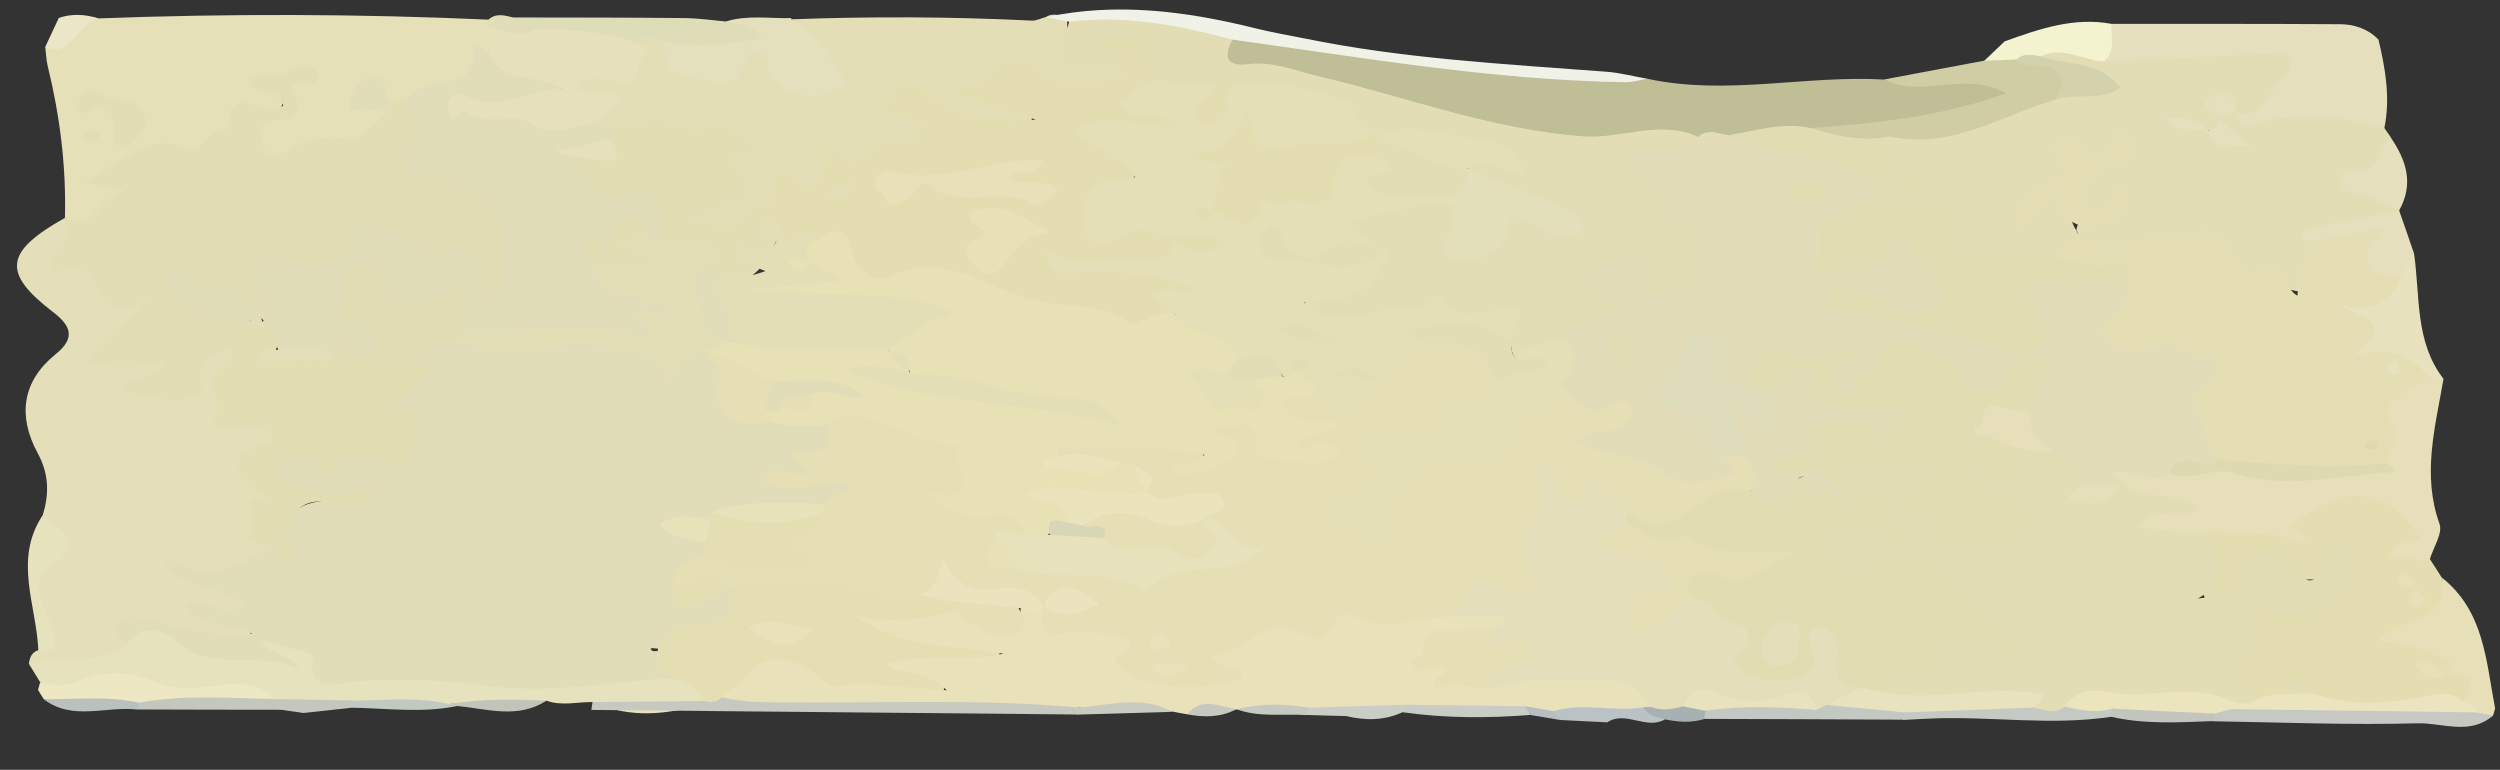 <?xml version="1.0" encoding="UTF-8"?><svg id="Layer_1" xmlns="http://www.w3.org/2000/svg" viewBox="0 0 159.03 48.97"><rect x="0" y="0" width="159.03" height="48.97" fill="#333333" stroke="none"/><defs><style>.cls-1{fill:#eae3bd;}.cls-1,.cls-2,.cls-3,.cls-4,.cls-5,.cls-6,.cls-7,.cls-8,.cls-9,.cls-10,.cls-11,.cls-12,.cls-13,.cls-14,.cls-15,.cls-16,.cls-17,.cls-18,.cls-19,.cls-20,.cls-21,.cls-22,.cls-23,.cls-24,.cls-25,.cls-26,.cls-27,.cls-28,.cls-29,.cls-30,.cls-31,.cls-32,.cls-33,.cls-34,.cls-35,.cls-36,.cls-37,.cls-38,.cls-39,.cls-40,.cls-41,.cls-42,.cls-43,.cls-44,.cls-45,.cls-46,.cls-47,.cls-48,.cls-49,.cls-50,.cls-51,.cls-52,.cls-53,.cls-54,.cls-55,.cls-56,.cls-57,.cls-58,.cls-59,.cls-60,.cls-61,.cls-62,.cls-63,.cls-64,.cls-65,.cls-66,.cls-67{fill-rule:evenodd;}.cls-2{fill:#e8e2bb;}.cls-3{fill:#e6e1bc;}.cls-4{fill:#e4ddb1;}.cls-5{fill:#c6c9c0;}.cls-6{fill:#e5ddb2;}.cls-7{fill:#f0f2e7;}.cls-8{fill:#e9e1b6;}.cls-9{fill:#c3c7bd;}.cls-10{fill:#c5c8c3;}.cls-11{fill:#f4f3d0;}.cls-12{fill:#e2ddb5;}.cls-13{fill:#eae3bc;}.cls-14{fill:#e2ddb2;}.cls-15{fill:#e4dfbb;}.cls-16{fill:#e4e0bd;}.cls-17{fill:#e5e0b8;}.cls-18{fill:#e2dcb9;}.cls-19{fill:#c2c4be;}.cls-20{fill:#c4c8c3;}.cls-21{fill:#e4dfb9;}.cls-22{fill:#a7b1b4;}.cls-23{fill:#d0cda4;}.cls-24{fill:#ebe6c5;}.cls-25{fill:#e2ddb3;}.cls-26{fill:#e8e1ba;}.cls-27{fill:#e7e0b8;}.cls-28{fill:#c9cdc6;}.cls-29{fill:#cacbc0;}.cls-30{fill:#e7e1be;}.cls-31{fill:#c1c5b9;}.cls-32{fill:#e8e1b8;}.cls-33{fill:#dfd9b1;}.cls-34{fill:#e2ddb8;}.cls-35{fill:#ebe4bd;}.cls-36{fill:#e1ddb8;}.cls-37{fill:#bbc2c6;}.cls-38{fill:#e4deb7;}.cls-39{fill:#e5deb3;}.cls-40{fill:#e5dfbd;}.cls-41{fill:#c5c9c4;}.cls-42{fill:#e3ddb6;}.cls-43{fill:#e2dcb2;}.cls-44{fill:#e5ddb3;}.cls-45{fill:#d9d6b7;}.cls-46{fill:#b8bebf;}.cls-47{fill:#b9c0be;}.cls-48{fill:#c2c9c2;}.cls-49{fill:#c7c9c0;}.cls-50{fill:#d4d2ad;}.cls-51{fill:#e5dfb8;}.cls-52{fill:#c8ccc6;}.cls-53{fill:#dfdcb8;}.cls-54{fill:#e0ddbd;}.cls-55{fill:#ebe4be;}.cls-56{fill:#e4ddb2;}.cls-57{fill:#e5dfbe;}.cls-58{fill:#e4dfba;}.cls-59{fill:#e8e3be;}.cls-60{fill:#e6dfb5;}.cls-61{fill:#e8e2bc;}.cls-62{fill:#e6dfb9;}.cls-63{fill:#e3ddb5;}.cls-64{fill:#ede8c3;}.cls-65{fill:#e6e2be;}.cls-66{fill:#e6dfb8;}.cls-67{fill:#c0be96;}</style></defs><path class="cls-17" d="M4.13,13.88c.09-3.28-.32-6.52-1.1-9.7-.09-.38-.1-.79-.15-1.18,1.35-.2,1.72-2.22,3.4-1.83,8.26-.31,16.53-.29,24.79,.08,.18,.11,.33,.26,.46,.42,.5,.73,.52,1.36-.34,1.85-.91,2.28-3.22,2.32-5.04,3.15-.42,.17-.86,.3-1.31,.12-.57-.04-.72-.85-1.41-.74,.22,.81,1.31,.44,1.53,1.19-.7,1.55-1.76,2.47-3.59,2.19-1.02-.15-1.92,.35-2.85,.68-.92,.33-1.86,.41-2.27-.73-.41-1.16-.02-1.93,1.31-2.07,.26-.03,1.05-2.29,.87-2.39-.06-.03-.25,.04-.41,.12-.29,.14-.61,.27-.2,.67,1.81,1.74,.1,1.5-.92,1.61-.63,.06-1.23-.04-1.74,.63-1.07,1.38-2.26,2.37-4.36,1.92-1.29-.28-2.55,.96-3.94,1.13,.16,.74,1.74,.78,.89,1.69-.86,.91-1.62,2.54-3.42,1.48-.06-.1-.13-.19-.19-.29Z"/><path class="cls-16" d="M46.2,1.36c1.36-.42,2.76-.17,4.14-.21l-.02,.07c1.35,.5,2.85,.81,3.32,2.49,.18,.67,1.3,1.12,.69,1.9-.61,.79-1.64,1.34-2.61,1.1-1.4-.33-3.15-.18-3.85-1.95-1.07,1.29-2.5,1.15-3.87,.8-1.45-.37-2.72-1.02-1.84-2.93,1.19-.79,2.55-.37,3.82-.54,.9-.12,.27-.47,.21-.75Z"/><path class="cls-53" d="M46.2,1.36c.7,.31,1.67,.02,2.25,1.13-2.1,.2-4.03,.65-6.02,.13-.68,.44-1.45,.48-2.22,.52-2.1-.61-4.29-.4-6.43-.67-.59-.28-1.37-.4-1.15-1.36,3.64,.01,7.28,0,10.92,.04,.89,.01,1.77,.14,2.65,.22Z"/><path class="cls-24" d="M6.27,1.17c-1.34,.23-1.56,2.53-3.4,1.83,.29-.62,.58-1.24,.87-1.86,.85-.29,1.69-.23,2.53,.03Z"/><path class="cls-36" d="M32.63,1.11c.25,.6,.82,.64,1.35,.76-1.07,1.6-2.03,.32-3.01-.12,.03-.17,.06-.33,.1-.5,.48-.44,1.03-.27,1.57-.14Z"/><path class="cls-21" d="M2.71,32.81c.42-1.37,.42-2.64-.31-3.98-1.27-2.34-1.02-4.55,1.14-6.3,1.34-1.07,.91-1.86-.19-2.7-3.23-2.48-3.05-3.82,.78-5.97l.02,.02c.25,.4,1,.38,.96,1-.11,1.69,1.63,3.62,3.38,3.66,.53,0,1.23-.4,1.36,.48,.13,.79-.21,1.4-.98,1.79-1.21,.6-1.19,.63-1.59,1.71,.55,.29,1.11,.11,1.67,.06,.63-.06,1.54-.44,1.77,.3,.31,1.02-.66,1.3-1.4,1.58,1.36,.42,2.47,.45,3.01-1.35,.3-1.03,1.29-1.43,2.41-1.15,.78,.56,.27,1.11,.04,1.71-.74,1.95-.42,2.57,1.43,2.92,.76,.14,1.7,.57,1.55,1.25-.1,.46-.44,1.64-1.42,1.53-1.31-.15,.3,.5-.17,.52,.47,.9,2.79,1.57,.36,2.82,.49,.6,0,1.48,.58,2.06-1.21,1.47-2.66,2.44-4.11,2.17,.75,.09,2.51-.34,2.83,1.53,.18,1-.93,.86-1.62,.77,.51,.42,1.85-.27,1.76,.84-.1,1.21-1.4,1.03-2.22,.89-1.44-.26-2.92-.44-4.35-.76-1.09-.25-.98,.52-1.15,1.11-1.94,1.71-4.14,1.59-6.41,.91,.04-.41,.19-.75,.62-.88,.63-.98,.35-2.04,.09-3-.31-1.14-.68-2.17,.44-3.07,1.21-.97-.88-1.59-.27-2.49Z"/><path class="cls-65" d="M1.83,42.26c2.04-.67,4.37,.2,6.26-1.23-.21-1.35,.52-1.17,1.46-1.01,2.61,.44,5.07,1.6,7.44,1.55,.62,.27,.47-.25,.38,.07-.03,.09-.1,.05-.25,0-.38-.12-.9-.13-.91-.64-.02-.35,.37-.55,.71-.56,1.35-.09,2.82-.08,3.61,1.12,.76,1.15,1.67,1.11,2.77,1.05,2.53-.17,5.04-.5,7.59,.27,1.63,.49,3.45,.15,5.16-.06,2.3-.28,4.59-.43,6.9-.09,1.04,.29,2.16,.5,1.89,2.02-2.39,.72-4.76,.97-7.13-.09-.98-.02-1.98,.27-2.95-.09-2.05,.65-4.19-.02-6.26,.38-1.95-.28-3.92-.11-5.87-.14-1.66-.3-3.34,.37-4.99-.05-4.28-.29-8.53-1.35-12.87-.67-.87,.12-1.65,.13-2.2-.67-.24-.39-.48-.78-.72-1.17Z"/><path class="cls-64" d="M2.55,43.42c.79,.16,1.54,.3,2.38-.06,1.59-.67,3.19-.71,4.85,0,1.2,.53,2.54,.47,3.85,.28,1.38-.19,2.76-.29,3.86,.83-2.89,.67-5.86-.05-8.76,.42-1.96-.39-4.01,.33-5.95-.42-.12-.2-.24-.39-.36-.58,.04-.16,.09-.32,.13-.48Z"/><path class="cls-65" d="M2.71,32.81c1.12,.97,3.07,1.59,.39,3.33-1.44,.94,0,2.84,.32,4.18,.31,1.35-.29,1.05-.98,1.05-.12-2.86-1.59-5.77,.26-8.57Z"/><path class="cls-38" d="M40.38,2.7c.66-.58,1.36-.17,2.05-.08-.34,1.26,.04,2.16,1.41,2.29,1.27,.12,2.9,1.21,3.55-.97,.15-.5,.42-.66,.88-.57,.31,.06,.57,.11,.57,.59,.02,1.47,2.13,2.59,3.68,1.97,.44-.18,.88-.38,1.3-.58-.88-1.55-1.77-3.2-3.51-4.12,5.1-.19,10.21-.17,15.31,.08,.3,.02,.61-.15,.92-.23,.46-.3,.91-.07,1.36,.04-.23,2.7,1.96,2.59,3.61,3.13,.63,.6,.32,1.01-.31,1.29-1.18,.53-2.63,.81-3.6,.21-2.14-1.32-4.05-.51-5.62,.04-.77-.05-.5,.51-.54,.19-.01-.07,.03-.08,.12-.09,1.13-.23,2.06,.37,3.04,.75,.51,.2,1.23,.43,.99,1.16-.19,.6-.89,.81-1.45,.7-1.84-.34-3.77-.47-5.36-1.64-.27-.19-.48-.46-.77-.62-.57-.3-.58,.4-.9,.55,.13,.25,.37,.07,.55,.13,.6,.22,1.46,.21,1.48,1.04,.03,.92-.77,1.84-1.46,1.67-1.61-.39-2.89,2.67-4.54,.33-.1-.15-.17-.05-.16,.06,.22,2.32-1.69,2.03-3.03,2.59-.58,.24-1.07,.96-1.67,1.4-.55,.52-1.19,.88-1.96,.93-1,.07-2.25,.11-2.58-.92-.31-1.01,.98-1.11,1.66-1.42,.9-.42,1.41-.8,.65-1.79-.24-.32-.38-.86-.07-1.15,.78-.75,.29-.92-.38-.83-2.26,.3-4.44-.56-6.69-.41-.46-.09-.89-.21-1.17-.61-.08-.67,.29-1.04,.92-1.28-.27-.18-.52-.01-.77-.02-.8-.02-1.61-.25-1.59-1.14,.03-.98,1.02-.96,1.71-.91,1.34,.09,2.62,.26,2.36-1.75Z"/><path class="cls-7" d="M82.96,2.44c6.33,1.3,12.76,1.63,19.18,2.12,.89,.06,1.77,.3,2.65,.45-.67,1.34-1.94,1.07-3.03,1.01-5.9-.32-11.78-.86-17.59-2.02-1.85-.37-3.78-.06-5.57-.77-2.86-.45-5.64-1.41-8.59-1.26-.71,.03-1.48,.08-2.01-.59-.49-.1-.97-.19-1.46-.29,4.49-.96,8.9-.38,13.28,.7,1.03,.26,2.09,.44,3.13,.65Z"/><path class="cls-63" d="M14.56,22.13c-.73,.58-2.19,.33-1.72,2.22,.24,.96-1.36,1.24-2.44,1.03-.88-.17-1.75-.36-2.79-.58,.78-.97,2.3-.55,3.01-2.02-1.8,.8-3.41,.7-5.02,.19,.85-1.77,2.73-2.49,3.99-4.04-1.34,.89-2.65,.96-3.29-.43-.72-1.57-1.68-1.7-2.84-1.12-.81-1.47,1.74-2,.71-3.5,1.89,.9,2.08-1.46,3.85-1.72-1.26-.26-2.01-.42-2.77-.58,2.25-.73,3.8-3.38,6.67-2.14,1.01,.43,1.38-1.55,2.62-1.2-.08-2.92,1.88-1.15,3.01-1.31,.15-.02,.29-.13,.47-.21-.23-1.21-1.64-.54-2.18-1.48,.67-.88,1.82-.15,2.61-.65,.52-.33,1.45-.81,1.7,.02,.32,1.05-.71,.64-1.26,.69-.56,.06-.36,.33-.2,.63,.61,1.19,.12,1.63-1.11,1.71-.98,.06-1.2,.71-.87,1.6,.37,.98,1.12,.63,1.63,.31,1.25-.78,2.47-.92,3.96-.73,.75,.09,1.67-1.16,2.51-1.8-.12-.14-.14-.25-.07-.35,.07-.1,.13-.14,.17-.13,.36-.1,.72-.19,1.07-.29,1.57,1.04,1.24,2.47,.65,3.89,4.06,.92,5.87,2.72,6.05,5.89,.05,.92,0,1.89-.76,2.51-.82,.67-1.84,1.2-2.07-.52-.17-1.23-.53-1.36-1.86-1.38-1.76-.03-3.36-1.42-5.17-1.79-.27,1.94-1.32,2.78-3.66,2.56-1.44-.12-2.38-.14-1.65,1.71,.3,.77-.21,1.68-.79,1.21-1.63-1.31-4.14-.48-5.39-2.45,.82,2.1,2.94,1.63,4.5,2.26,.46,1.22-.76,1.38-1.26,1.99Z"/><path class="cls-36" d="M15.93,20.39c-1.82,.27-3.42-.09-4.89-1.29-.54-.45-.48-1.02-.63-1.51-.17-.54,.54-.46,.86-.62,.94-.46,.77,.47,1.02,.89,.17,.27,.45,.76,.54,.73,1.73-.53,3.12-.18,3.88,1.9,.77-1.32-.4-1.48-.36-2.11,.07-1.11-.29-2.52,1.79-1.77,1,.37,2.13,.63,3.27-.18,1.09-.79,1.64-1.28-.18-2.26,2.28,.44,4.39,.21,5.99,1.78,.27,.26,.63,.86,.93,.29,.85-1.6,1.44-.11,1.92,.2,.87,.56,.79,.68,.29,2.19,1.69,.22,1.75-1.23,1.69-2.07-.13-1.78-.25-3.9-2.35-4.54-.94-.29-1.71-1.96-3.12-.68-.15,.14-1.33-1.26-.85-1.59,1.74-1.19,.23-2.34,.22-3.47,.39-.61,1.05-.78,1.67-.92,1.29-.3,2.72-.22,2.49-2.33-.06-.62,.63,.24,1.02,.28,1.18,.33,2.22,1.08,3.47,1.24,.49,.06,1.07,.28,1.13,.8,.08,.72-.62,1-1.15,1.07-1.68,.2-3.36,1.55-4.49,.38,2.09,.77,4.97,.39,7.71,.94,.49,.1,.97,.2,1.46,.3,.19,.33,.18,.66,0,.98-.75,.57-1.61,.86-2.54,.92-.34,.02-.56,.03-.23,0,.02,0,.05,.07,.1,.11,1.33,.58,2.06,1.94,4.01,1.76,1.86-.16,2.14,1.82,1.87,3.51-.58,.6-1.18,.74-1.8,.07-.34-.35-.61-1.15-1.18-.19-.31,.52-.48,1.12-1.23,1.32-.49,.13,.18,.28,.14,.47,.49,1.12,1.62,.98,2.5,1.33,.79,.31,2.32,.42,1.9,1.36-.38,.83-.88,2.65-2.31,2.27-3.64-.99-7.37,.62-10.97-.55-.65-.5-.53-1.34-.88-1.98-2.99,1.06-3.8,.85-5.65-1.51-.38,.73-1.1,1.49,.11,2.01,1.11,.46,1.61,1.17,1.17,2.29-.48,1.22-1.46,1.09-2.47,.67-.3-.12-.65-.06-.97-.02-1.05-.01-2.11,.14-3.11-.34,0-1.21-1.59-1.09-1.79-2.14Z"/><path class="cls-3" d="M37.81,7.73c-1.42,.27-2.64,1.16-4.32-.02-.82-.57-2.71,.46-3.95-.7-.07-.07-.82,1.16-1.03-.11-.12-.79,.52-1.12,1.11-.81,2.03,1.05,3.75-.24,6.14-.48-1.82-.95-3.95-.28-4.62-2.3,.67-.61,.03-1.05-.18-1.56,1,.06,1.98,.81,3.01,.12,2.16,.03,4.34,.04,6.41,.83,.36,.2,1.24,.54,.96,.61-1.12,.3-.52,2.25-1.95,1.92-.94-.22-1.82-.35-2.88,.04,.88,1.33,2.38-.05,3.08,1.06-.54,.42-1.15,.91-1.78,1.4Z"/><path class="cls-63" d="M7.02,6.33c.72-.09,1.4,.06,1.94,.67,.46,.53,.38,1.01-.04,1.52-.31,.37-.59,.88-1.13,.81-.7-.08-.48-.69-.49-1.15-.01-.73-.31-1.2-1.07-1.4-.42-.11-1.33,1.2-1.2-.29,.06-.76,.84-.87,1.52-.35,.12,.1,.29,.12,.48,.19Z"/><path class="cls-36" d="M24.89,6.56c-.03,.16-.06,.32-.1,.48-.8,0-1.6,0-2.61-.01,.19-.98,.32-1.87,1.34-2.09,1.32-.29,.79,1.17,1.37,1.62Z"/><path class="cls-63" d="M5.46,8.39c.69-.02,.97,.03,.85,.31-.07,.17-.37,.31-.58,.32-.2,.02-.41-.15-.62-.23,.2-.24,.4-.48,.35-.4Z"/><path class="cls-49" d="M68.45,45.45c-10.28-.1-20.56-.19-30.83-.29,.02-.17,.05-.33,.07-.5,2.37-.02,4.74-.04,7.11-.07,.42-.39,.9-.64,1.48-.69,6.21,.06,12.41,.07,18.61,.08,1.21,0,2.48-.15,3.53,.72,.22,.23,.23,.49,.04,.74Z"/><path class="cls-9" d="M19.34,45.36c-.49-.07-.98-.14-1.46-.21-3.04,0-6.08-.01-9.12-.02-.15-.13-.19-.24-.12-.32,.08-.09,.15-.13,.21-.11,2.87-.53,5.77-.29,8.65-.23,1.68,.02,3.37,.07,5.06,.09,.14,.14,.18,.25,.1,.33-.08,.09-.14,.13-.2,.12-1.04,.11-2.08,.23-3.11,.34Z"/><path class="cls-47" d="M8.84,44.7c-.03,.15-.05,.29-.09,.44-1.99-.25-4.11,.75-5.97-.66,2.02,.02,4.05-.23,6.06,.22Z"/><path class="cls-48" d="M22.45,45.03c.03-.15,.06-.3,.1-.46,2.01-.02,4.03-.26,6.02,.22,.22-.15,.39-.11,.51,.12-2.2,.46-4.41,.15-6.63,.11Z"/><path class="cls-31" d="M29.08,44.91c-.17-.04-.34-.08-.51-.12,2.05-.34,4.11-.32,6.18-.21-1.83,1.17-3.76,.51-5.66,.33Z"/><path class="cls-36" d="M42.59,43.16c-3.77,.22-7.62,.98-11.3,.5-3-.4-5.87-.55-8.86-.29-.6,.06-3.02,.93-2.5-1.68,.02-.09-2.02-.6-3.31-.96,.5,1.04,1.61,.6,2.46,1.84-2.91-1.32-5.79,.39-8.02-1.95-.33-.34-2.19-1.17-2.98,.42-.45-.39-.92-.83-.44-1.44,.42-.52,.97-.35,1.57-.21,2.07,.48,4.12,1.19,6.83,.92-1.6-.85-3.35-.19-4.24-1.84,1.34-.54,2.43,.87,3.74,.1-1.3-1.72-4.07-.48-5.26-3.3,2.75,1.96,4.76,.95,6.71-.48-.06-.54,.31-.61,.7-.61,.34,.25,.32,.06,.22-.23q.57-2.5,4.31-2.04c-1.35-.19-2.74-.23-4.01-.79-.56-.24-1.46-.44-1.19-1.28,.21-.66,.8-1.56,1.59-1.25,1.93,.77,3.82-.59,5.74,.08,1.17,.4,1.75-.63,1.2-1.34-1.26-1.67-.69-2.62,.77-3.55,.56-.35-.15-.69-.06-1.04,.28-1.78,1.52-1.71,2.84-1.49,1.74,.25,3.41,.71,5.24,.24,2.58-.68,5.15,.31,7.69,.67,.89,.13,1.54-.21,2.3-.22,.24,.02,.46,.08,.68,.17,.66,.4,1.27,.93,1.19,1.74-.27,2.55,1.38,2.59,3.15,2.51,1.05,.1,2.15-.1,3.16,.37,.66,1.58-.09,3.18-1.88,3.84,.48-.02,.86,.06,1.23-.05,1.05-.28,2.43-.67,2.72,.63,.21,.95-1.29,.95-2.08,1.28-2.28,.34-4.63,.08-6.9,.64-.18,.13-.38,.22-.58,.3-.91,.1-1.86,.44-2.67-.25,.54,.85,1.85,.27,2.44,1.08,.16,.17,.24,.36,.25,.6,.03,1.17-1.64,1.21-1.6,2.4,1.05,1.28,2-.69,3.02-.09,.22,.1,.38,.26,.5,.46,.27,1.55-.19,2.57-1.91,2.78-1.21,.16-2.21,1.08-3.54,.88-.27,0,.02,.2,.04,.19,1.47-.09,1.2,.86,1.02,1.74Z"/><path class="cls-14" d="M18.06,34.5c-.4-.07-.78-.05-1.07,.28-.46-.28-1.72-.49-1.34-.7,1.06-.56-1.11-3.13,1.88-2.19-1.38-.71-2.65-1.33-2.3-2.72,.13-.53,1.33-.78,2.18-1.23-.37-.55-.86-.9-1.67-.85-.76,.05-1.57,.58-2.28-.16,1.12-1.05-.85-2.68,.67-3.67,.43-.27,.88-.53,.41-1.13-.37-1.23,.91-1.16,1.38-1.74,.57,.61,2.25,.22,1.64,1.86,1.09,.8,2.42-.04,3.55,.51,1.75,.89,3.64-.55,5.39,.33,.25,.23,1.3,.06,.69,.64-.69,.67-1.43,1.31-2.17,2.04,2.18,.39,1.39,2,1.23,3.11-.25,1.71-1.43,.28-2.13,.31-1.01,.05-2.12-.96-2.82,.63-.21,.49-.47,.48-.78-.11-.5-.97-1.55-.52-2.36-.6-.21-.02-.62,.54-.71,.89-.12,.48,.43,.33,.69,.47,1.87,1.07,3.81,1.34,6.28,.23-.8,1.41-1.6,1.88-2.62,1.5-2.29-.84-3.37,.12-3.76,2.29h0Z"/><path class="cls-39" d="M42.59,43.16c-2.06-2.48,.62-3.44,1.74-3.39,2.06,.1,2.04-1.15,2.49-2.32,2.71-2.03,5.61-.71,8.44-.42,1.04,.1,2.05,.52,3.12,.41,.52-.02,1.02,.08,1.49,.32,.44,.27,.79,.6,.94,1.12-1.41,1.57-3.12,1.3-4.7,.86,1.77,.72,3.86,.53,5.87,.9,.7,.13,1.69,.16,1.59,1.11-.08,.73-1.01,.76-1.65,.79-1.51,.05-3.03,.09-4.49-.35,.85,.58,2.86-.09,2.7,1.31-.19,1.5-1.86,.57-2.91,.62-2.19,.11-4.3,.18-6.29-1.16-.89-.6-2.36-.34-2.94,.56-.62,.94-1.43,.52-2.09,.84-.31,.32-.68,.34-1.08,.24-.48-.87-1.26-1.28-2.21-1.44Z"/><path class="cls-12" d="M68.01,1.38c3.55-.44,6.99,.23,10.4,1.14,.26,.43,.56,.77,1.12,.86,5.85,.94,11.55,2.52,17.25,4.11,2.22,.62,4.57,.53,6.87,.18,1.41-.22,2.8-.28,4.06,.53,.93,1.13-.13,1.42-.82,1.73-.81,.37-1.68,.5-2.6,.11,2.22,.77,2.42,3.33,4.22,4.57,.75,.51,.3,2.38,.05,3.16-.35,1.09-2.09,1.4-3.45,1.38-.7-.01-1.2-.36-1.32-1.19-.17-1.25-.96-.32-1.5-.39-.01,.5,.39,.72,.65,.96,1.1,.98,.9,1.53-.44,2.03-1.07,.4-2.12,.9-3.13,1.48-1.05,.42-2.1,.88-3.18,.1-.39-1.32-1.24-1.47-2.61-1.72-2.67-.5-5.13,0-7.67,.35-.41,.05-.82,.02-1.23-.02-.79-.08-1.62-.34-1.68-1.18-.06-.79,.82-.91,1.45-1.07,1.03-.26,2.15-.3,2.69-1.36-2,.87-4.08,.2-6.16-.1-.79-.12-1.24-.8-1.32-1.61-.05-.64,.3-1.13,.85-1.38,.72-.33,1.17,.1,1.71,.57,1.38,1.19,2.1,.96,3.3-.76,.53-.77,1.47-.65,2.24-.89,1.51-.47,3.05-.73,4.62-.33,.61,.31,.67,.84,.68,1.45,.02,.56-.77,1.52,.28,1.56,.66,.03,1.96,.13,2.04-1.3,.08-1.29,.9-1.34,1.93-1.03,.71,.21,1.34,.58,2.23,.98-1.13-1.16-2.47-1.31-3.66-1.82-.96-.42-2.01-.76-2.48-1.85,.57-1.18,1.47-.62,2.44-.45-2.63-1.21-5.36-1-8-1.3-.23,.04-.46,.03-.69,.02-2.46-2.52-5.52-3.13-8.89-2.8-.36,.03-.72,0-1.08,0-1.12,.13-2.21,.03-3.22-.5-1.26-.52-1.31-2.22-2.64-2.75-.09-.27-.27,.13-.22,.17,.57,.42,.74,.96,.29,1.58-.48-.09-1-.34-1.44-.26-3.08,.57-2.56-1.15-1.93-2.96Z"/><path class="cls-56" d="M71.38,4.6c-.09-.31-.24-.62-.26-.94-.08-.97-1.56,.39-1.28-.7,.26-1.07,1.43-.27,2.15-.63,1.02-.51,.62,.46,.79,.88,.27,.66,.68,1.26,1.04,1.88-.16,.56-.88,.74-.94,1.35,.3,.37,.75,.28,1.12,.37,.68,.18,1.36,.49,1.18,1.28-.19,.84-1.04,.63-1.65,.58-1.14-.08-2.24-.5-3.47-.28-.05,.64,.55,.67,.87,.9,1.98,1.46,1.99,1.46-.06,2.97-.19,.15-.42,.26-.52,.49-.25,.51-.19,1.13-.91,1.72,2,.24,3.91-1.28,5.31,.64,.13,.21,.18,.44,.18,.67-.19,.84-.81,1.4-1.57,1.24-1.93-.42-3.91,.56-5.26-.17,2.39,.8,5.81-.86,8.47,1.37,.02,1.32-1.87,.39-1.69,1.72-2.65,2.04-5.38,.59-7.95-.06-2.12-.53-4.41-.69-6.31-1.99-.58-.4-1.29-.22-1.92-.06-2.28,.59-4.25,.38-5.54-1.91-.17-.28-.56-.32-.89-.37-.83-.23-1.65,.18-2.49,.02-.19-.08-.36-.19-.5-.35-.27-.44-.72-.71-1.1-1.03-.21-.25-.22-.59-.39-.86,.27-.57,1.27,0,1.33-.83,.09-1.34,.4-2.01,1.71-.81,.46,.42,.94,.1,1.26-.31,.57-.72,.86-1.47-.34-2.26,1.53-.29,2.27,2.47,3.72,.37,.71-1.02,2.73,.49,3.26-1.52-.95-.39-1.96-.8-2.98-1.22,.21-.53,.9-.02,1.01-.31,.54-1.39,1.09-1.54,2.24-.5,1.39,1.25,4.2,2.07,6.88,1.66-2.45-.62-4.01-1.66-5.99-1.8,1.36-.09,2.88-.57,3.51-1.29,1.58-1.8,2.15,.06,3.15,.42,1.57,.57,3.17,.39,4.77,.06,.06-.01,.12-.12,.13-.2,0-.07-.05-.15-.08-.23Z"/><path class="cls-25" d="M47.79,13.35c.13,.2,.25,.39,.38,.58,.34,.5,1.01,.68,1.25,1.28q-1.19,3.06-3.51,2.8c-.43-.19-.76-.48-.95-.91-.08-.44,.05-.96-.73-.96-.72,0-1.49-.11-1.9-.88-.6-1.72-.43-4.45-3.71-2.53-.27,.15-1.81-1.86-2.76-2.87,1.11-.14,2.31,.07,3.21-.84,.07-.32,.13-.65,.2-.97,.84,.56,1.34-.35,2.03-.46,1.25-.2,2.52,1.03,3.41,.65,1.63-.7,2.33,.82,3.59,.65-.17,.94-.72,.83-1.18,.78-.66-.07-1.19,.38-.71,.77,3.24,2.58-.49,2.17-1.26,2.97-.25,.26-.69,.34-1.3,.63,1.59,.31,2.96,1.01,3.94-.66Z"/><path class="cls-57" d="M151.3,2.52c.44,1.86,.77,3.72,.37,5.64-.28,.49-.77,.73-1.23,.52-2.14-.96-4.29-.61-6.46-.21-.85,.15-1.65,.19-1.93-.9,.02-.23,.11-.44,.28-.61,1.03-.58,1.75-1.42,2.33-2.73-2.57,.04-4.92,0-7.27,.21-1.19,.1-2.47,.57-3.57-.34-.3-.96-.29-1.85,.52-2.58,4.84,0,9.67-.01,14.5,.02,.92,0,1.79,.29,2.46,.98Z"/><path class="cls-11" d="M134.33,1.52c-.1,.81,.32,1.75-.53,2.4-1.2,.89-2.49-.09-3.72,.17-.61,.05-1.23,.05-1.82,.19-.72,.06-1.48,.31-2.05-.4,.43-.41,.87-.83,1.31-1.25,2.2-.79,4.41-1.56,6.81-1.11Z"/><path class="cls-67" d="M108,8.69c-2.44-1.09-4.87,.17-7.31-.02-5.77-.42-11.17-2.49-16.74-3.8-1.52-.36-2.95-.99-4.56-.79-1.42,.17-1.54-.48-.99-1.56,8.29,1.15,16.56,2.57,24.96,2.71,.48,.01,.95-.14,1.43-.22,5.03,1.09,10.05-.24,15.08,.05,1.54-.13,3.1,.19,4.64-.33,.61-.21,1.32-.11,1.96,.07,.64,.18,1.4,.43,1.35,1.21-.04,.6-.71,.84-1.27,1.03-3.62,1.23-7.37,1.58-11.17,1.61-1.75-.1-3.47,.38-5.22,.4-.74,.04-1.48,0-2.15-.36Z"/><path class="cls-23" d="M115.21,8.15c4.12-.33,8.23-.7,12.4-2.22-2.61-1.48-5.36,.37-7.73-.88,2.11-.4,4.22-.79,6.34-1.19,.69-.02,1.38-.05,2.06-.08,.57-.32,1.09,.01,1.61,.11,2,.37,2.11,.66,1.13,2.7-3.37,1.91-6.88,3.28-10.85,2.87-1.73-.18-3.69,.53-4.97-1.32Z"/><path class="cls-38" d="M42.33,15.26c.94,.12,1.92,.11,2.81,.39,1.24,.4,.28,.81-.1,1.19,.02,1.57-.55,3.33,1.26,4.4,.18,.16,.29,.36,.36,.58-.35,.92-1.08,.65-1.75,.56-1.32-.31-1.57,.92-2.42,1.8-.24-1.23-.86-1.55-2.03-1.86-3.36-.86-6.67,.04-9.97-.27-.39-.04-.76-.25-1.14-.38-.1-.13-.12-.25-.06-.35,.07-.1,.12-.15,.16-.15,3.92,.26,7.86-1.08,11.58,.45,.67-1.09-.63-1.03-.42-1.71,.54-.69,1.33,.79,1.96-.32-.84-.67-1.92-.61-2.87-.83-1.05-.25-1.91-.58-1.75-1.9,.9-.38,1.8-.73,2.81-.43,.28,.08,.56,.12,.85,.17-.31-.08-.64-.12-.95-.21-.58-.19-1.51-.19-1.34-1.04,.16-.76,.89-.81,1.56-.41,.33,.84,.94,.34,1.46,.3Z"/><path class="cls-63" d="M29.44,21.17c-.03,.17-.07,.33-.1,.49-1.11,.15-2.56-.38-2.83,1.43-1.86,.46-3.71,.55-5.54-.14-.12-.13-.14-.25-.07-.36,.07-.09,.13-.14,.17-.12,.34-.37,.67-.83,1.14-.18,.44,.63,.91,.63,1.41,.1,.3-.31,.43-.67,.31-1.13-.18-.68-.59-.96-1.27-.78-.52,.14-1.32,.57-1.02-.53,.31-1.12-.13-2.68,1.36-3.19,.95-.33,1.11,.41,1.27,1.26,.31,1.67,2.82,1.76,4.73,.13,.23,1.03,.81,1.93,.44,3.01Z"/><path class="cls-25" d="M40.87,14.95c-.38,.12-.76,.25-1.73,.55,1.33,.35,2.13,.56,3.3,.86-1.69,.77-3.11,.55-4.5,.51-.15-.63-1.36-1.09-.55-1.78,.73-.62,.61,.65,1.07,.84,.67-.61,.03-2.18,1.5-2.1,.54,.03,1.42,.1,.9,1.13Z"/><path class="cls-21" d="M21.07,22.48c-.03,.15-.07,.32-.1,.48-1.54,0-3.07-.02-4.68-.02,.29-.86,.82-.69,1.29-.68,1.17-.05,2.35-.17,3.49,.23Z"/><path class="cls-3" d="M39.07,9.01c-.04,.49,.69,1.38-.63,1.2-.86-.12-1.72-.23-2.58-.36-.07-.02-.18-.03-.22-.09-.08-.1-.12-.23-.17-.35,1.26,.4,2.35-.74,3.61-.41Z"/><path class="cls-26" d="M45.89,44.36c.17-.58,.85-.33,1.27-.99,1.25-1.98,3.32-1.8,5.29-.03,.69,.61,1.57,.03,2.36,.12,1.65,.17,3.29,.27,5.42,.45-1.34-1.3-2.74-.88-3.9-1.64,2.32-.76,4.63-.05,7.5-.69-3.49-.54-6.5-.38-9.44-2.38,2.44,.46,4.41,.25,6.33-.36,1.06-.3,1.72,.72,2.67,.82,.93,.1,1.57-.06,1.55-1.17,.48-.17,.92-.08,1.34,.2,.4,.83,1.09,.81,1.93,.96,1.64,.29,4.24-.79,4.34,2.5,.02,.62,1.2,.75,1.94,.84,1.07,.14,2.14-.1,3.55,.2-1.43-.83-1.75-1.55-.37-2.22,1.69-.82,3.21-2.38,5.37-1.23,2.91-2.01,6.26-.27,9.31-1.09,.95,.14,1.91-.29,2.84-.02,1.46,.44,1.47,1.08,.15,1.8-.56,.13-1.13,.16-1.7,.19-1.06,.08-2.15,.03-2.76,1.17,1.17-.09,1.46,1.8,2.86,1.26,.27-.11,.64,.05,.96,.07,2.73-.41,5.47-.82,8.21-.18,1.09,.26,2.34,.45,2.23,2.06-.16,.2-.36,.37-.59,.48-1.93,.37-3.85-.2-5.77-.04-.65-.04-1.28-.28-1.93-.15-2.47-.27-4.95,.2-7.41-.2-2.06,.64-4.16-.17-6.23,.12-1.52-.07-3.04-.1-4.56-.09h.02c-1.03,.21-2.13-.19-3.13,.32-.31-.05-.62-.11-.93-.17-2.01-.41-4.05-.08-6.06-.27-6.33-.57-12.68-.25-19.01-.32-1.24,0-2.44-.04-3.64-.33Z"/><path class="cls-28" d="M83.21,45.02c2.04-.06,4.08-.13,6.12-.19,.15,.13,.19,.25,.11,.34-.08,.1-.15,.14-.21,.13-1.17,.55-2.38,.54-3.6,.25-.84-.02-1.68-.04-2.53-.07-.15-.14-.19-.25-.11-.34,.08-.09,.15-.13,.21-.12Z"/><path class="cls-29" d="M68.53,45.01c2.03-.13,4.09-.82,6.06,.27-2.05,.06-4.1,.12-6.15,.18,.03-.15,.06-.3,.09-.45Z"/><path class="cls-5" d="M83.21,45.02c-.03,.16-.06,.32-.1,.47-1.49-.1-3.02,.16-4.47-.38,1.52-.35,3.04-.38,4.57-.09Z"/><path class="cls-5" d="M75.52,45.44c.93-1.16,2.06-.48,3.13-.33-1,.54-2.06,.53-3.13,.33Z"/><path class="cls-60" d="M92.01,39.28c-1.98-.09-3.96,1.08-5.94-.11-.66-.4-1.04,.09-1.35,.64-.38,.68-1.24,.99-1.7,.68-2.51-1.73-3.8,1.24-6,1.19,.55,1,1.5,.61,2.02,1.13-.03,.1-.04,.3-.13,.34-2.24,.98-6.7,.58-7.73-.75-.75-.97,.81-.75,.77-1.58-1.33-.58-2.92-.77-4.28-.52-1.55,.29-1.35-.48-1.43-1.34-.1-.16-.11-.29-.03-.39,.08-.09,.15-.13,.19-.12,.78-.34,1.64,.14,2.56-.39-1.02-.09-1.85,.12-2.67,.44-1.83-1.09-4.44,.54-5.96-1.68-.38,.87-1.23,.81-1.96,1-.26,.31-.56,.66-1.01,.49-3.45-1.16-6.96-1.55-10.55-.88-.17-.03-.32-.06-.48-.1-1.13-.7-2.42,1.13-3.5-.22-.13-1.43,1.44-1.3,1.96-2.13q3.61,.37,7.14-2.56c.19-.14,.38-.27,.56-.39,.31-.74,1.26-.48,1.74-1.04-1.82-.86-3.99,1.02-5.95-.67,1.24-.8,2.08-.02,3-.16,.52-.34-2.44-1.57,.31-1.45,1.19,.05,1.21-.84,.94-1.73,.49-1.61,1.73-1.26,2.85-1.01,1.92,.41,3.67,1.53,5.72,1.5,.33,0,.82,.21,.77,.49-.24,1.34,.57,2.89-.63,4.06,1.25,.58,3.63-1.15,4.21,1.66-.15,1.01-1.22,.55-1.68,1.05-.06,1.12,.8,.85,1.4,.96,2.33,.34,4.75-.06,7,.87,.95,.41,1.47-.53,2.23-.69,1.48-.31,3-.38,4.5-.5-.9-.62-1.54-1.46-2.26-2.23-.37-.27,.9-1.36-.6-1.12-1.02,.16-2.09,.52-3.1-.09-.15-.17-.25-.36-.32-.57-.12-.53-.34-.98-.91-1.16-.32-.09-.64-.17-.96-.25-1.12-.31-2.31-.31-3.42-.68-.88-.96-.48-1.6,.63-1.56,2.47,.08,4.95-.1,7.4,.26,1.31,.21,1.42,.52,.99,1.65,.94-.72,.99-.73,.54-1.96-.2-.55,.04-.8,.43-.95,.96-.36,2.11-.55,2.7,.42,.78,1.3,1.82,1.78,3.22,1.81,.32,0,.09-.42,.04-.09-.02,.1-.09,.07-.24,.06-.32-.02-.79,.04-.86-.3-.17-.94,.44-1.24,1.29-1.34-1.02-.12-2.22-.32-2.31-1.49-.09-1.11,.94-1.13,1.81-1.03,1.36,.13,2.8,.69,3.92-.64,.14-.17,.3-.32,.45-.48,.76-1.62,2.32-1.87,3.83-2.22,3.13-.13,3.22-.07,4.21,2.93,.03,.84-.37,1.48-1.13,1.74-.84,.3-1.68,.34-1.74,1.63-.04,.89-.93,.61-1.59,.47-1.84-.41-3.06,.16-2.93,2.22,.1,1.53-1.09,1.65-1.94,2.35,.48,.24,.75,1.21,1.33-.36,.49-1.31,.34-3.41,2.55-3.66,.14-.02,.3-.29,.41-.25,4.33,1.66,5.64-3.1,8.72-4.09,1.33,.21,2.49,.98,3.99,.79,1.27-.16,1.37,.89,.8,1.86-.34,.6-1.06,.69-1.83,1.15,1.65,.16,2.94,.76,4.28,1.29,1.21,.49,2.53,.97,3.45-.59,.42-.37,.89-.37,1.39-.17,.9,.63,1.12,1.4,.55,2.36-1.29,.48-2.63,.91-3.7,1.79-1.5,1.23-2.93,1.27-4.47,.19-1.05-.57-1.91-2.01-3.38-.68-.21,.19,.1,.06-.23,.07-1.87,.09-2.66,1.27-1.92,3.35,.58,1.63-.25,2.55-1.44,2.31-1.85-.39-3.11,.49-4.55,1.15Z"/><path class="cls-8" d="M71.28,29.39c.32,.07,.65,.13,.97,.21-.1,.68,1.17,.81,.67,1.65-1.03,1.28-2.41,.7-3.66,.64-.97-.04-1.91-.41-2.83-.46,.85,.27,2.18,.14,1.7,1.8-.51,.37-1.29,.32-1.61,1.01-.51,.08-.94-.05-1.21-.51-.73-.48-1.02-1.51-2.45-.92-.98,.41-2.48-.21-3.93-1.55,4.75,1.35,.36-2.89,2.77-3.12-2.13,.43-3.75-.63-5.47-1.25-1.26-.44-2.5-.92-3.7,.13-1.17,.05-2.36,.17-3.5-.22-.54,.1-.55-.23-.49-.61,.32-.37,.76-.52,1.23-.61,.24-.02,.53-.1,.71,.03,1.05,.75,.67-.19,.74-.6,1.03-1.08,2.07,.28,2.92,.04-1.59-1.23-3.47,.29-5.26-.27-1.08-1.21-2.91-1.17-3.98-2.39h0c.55-.22,1.11-.44,1.66-.67,3.29-.3,6.6-.88,9.82,.43,.52,.49,1.13,.89,1.52,1.49-.84,1.43-1.66-.17-2.51,.14,4.7,.73,9.34,1.91,12.89,2.14-2.02,.43-4.95-1.2-8.12-1.31-.83-.03-1.63-.15-2.23-.83-.29-.66-.92-1-1.38-1.5-.2-.16-.41-.55-.37-.57,1.15-.44,1.59-2.05,3.1-1.84-3.26-.37-6.52-.57-9.79-.19-.49,.06-.98,0-1.46-.18-.38-.15-.79-.35-.81-.81-.02-.53,.46-.63,.85-.71,1.21-.22,2.4-.58,3.65-.52,.33,.01-.03,.13,.23,0,.31-.16-.14-.08-.14-.19-.19-.11-.35-.23-.51-.37-.82-.96-.91-1.62,.65-1.63,1.06-.76,1.92-.96,2.24,.71,.26,1.41,1.6,2.01,2.49,1.59,3.52-1.64,6.26,.91,9.27,1.59,1.97,.44,4.26,.05,6.06,1.52,.14,.12,1.62-1.04,2.74-.66,1.86,.31,3.7,.66,4.22,2.92-.1,.48-.4,.8-.82,1.02-.33,.26-1.13-.03-1.04,.61,.09,.71,.82,.81,1.45,.86,.61,0,1.25,.04,1.12-.89,.02-.22,.09-.41,.21-.59,.44-.39,.92-.54,1.48-.29,.57,.96,.42-.52,.79-.23,.23-.03,.45-.02,.67,.05,.57,.52,2.16,.79,.44,1.86-.56-.09-1.13-.33-1.77,.31,.83,1.36,2.19,1.32,3.68,1.16-.68,1.19-2.3,.3-2.67,1.75,.88,.22,1.9-1.24,2.67,.27-1.51,1.27-3.28,.13-4.9,.37-.1,.01-.37-.34-.36-.51,.17-2.53-1.52-1.39-2.69-1.5,.22,.92,1.93,.19,1.48,1.59-.23,.71-3.33,1.7-4.23,1.35,.31-.96,1.45-.37,2.15-1.21-3.2-.73-6.27-.27-9.29-.53-.02,.24-.04,.48-.05,.72,1.29,.54,2.62,.71,3.98,.32Z"/><path class="cls-39" d="M52.4,32.54c-.25,1.21-1.47,1.39-2.3,1.96,.36,.59,1.22,.44,1.23,1.22-.08,.09-.18,.31-.28,.31-1.9-.05-3.8-.12-5.7-.19-.56-.02-.66-.36-.56-.84,.03-.16,.06-.32,.1-.48-.29-.58-.19-1.06,.3-1.47,.04-.15,.07-.31,.1-.48,2.37,.09,4.73,.05,7.1-.04Z"/><path class="cls-60" d="M48.65,26.19c.13,.2,.26,.39,.38,.59-2.83,.42-3.61-.23-3.26-2.82,.12-.84-.79-.96-.88-1.59,1.54,.29,2.8,1.2,4.16,1.88,.39,.76,.26,1.41-.41,1.95Z"/><path class="cls-2" d="M52.4,32.54c-2.36,1.06-4.73,.89-7.1,.04,2.35-.83,4.78-.61,7.2-.52-.03,.17-.06,.32-.1,.49Z"/><path class="cls-39" d="M42.83,37.13c1.15,.42,2.42-1.24,3.5,.22-.56,.29-1.13,.56-1.66,.89-1.34,.82-1.89,.37-1.84-1.11Z"/><path class="cls-2" d="M45.2,33.06c-.1,.5-.2,.98-.3,1.47-.96-.36-2.17-.09-2.95-1.2,1.09-.67,2.17-.5,3.26-.27Z"/><path class="cls-14" d="M18.06,34.5c.48,.18,.93,.41,.69,1.04-.13,.36-.47,.46-.78,.22-.54-.43-.17-.86,.09-1.26h0Z"/><path class="cls-1" d="M66.35,38.48c-.04,.17-.07,.33-.1,.49-.48-.1-.97-.2-1.45-.3-1.8,1.21-3.34,0-4.95-.52-.48-.11-.97-.21-1.46-.31,1.19-.27,1.32-1.26,1.56-2.43,.73,1.8,1.93,2.33,3.65,2.03,1.04-.18,2.08,.05,2.76,1.04h0Z"/><path class="cls-60" d="M59.84,38.15c1.65,.17,3.3,.35,4.95,.52,.75,1.35,.23,1.86-1.17,1.77-1.22-.07-2.02-.94-2.91-1.61-.4-.1-.73-.27-.87-.69Z"/><path class="cls-26" d="M51.69,40.07c-1.67,1.73-2.75,.69-4.07-.11,1.42-.86,2.57-.23,4.07,.11Z"/><path class="cls-34" d="M109.79,29.31c.28,.32,.96,.81,.07,.98-1.3,.26-2.63,.86-3.99-.2-1.57-1.22-3.74-.99-5.61-1.94,.68-1.03,1.85-.43,2.62-.92,.51-.33,1.09-.63,.8-1.3-.26-.64-.94-.36-1.27-.14-1.69,1.08-2.23-.71-3.27-1.23,.23-.99-.06-2.01,.12-3.01,1.16-.95,2.54-1.43,3.98-1.94-.99-.66-1.51-1.83-3.18-2.35,1.32-.58,2.32-.15,3.2-.69,.48-.3,1.96-.51,1.22,1.23-.44,1.03,.65,.97,1.16,.83,.98-.28,1.9-.78,2.85-1.19-.19-.95-1.17-.53-1.63-1.11,2.03-.81,1.98-1.61-.05-2.35-.29-.1-.79-.38-.77-.52,.28-2.19-2.22-2.43-2.81-4.19,1.72,.5,3.36,.73,4.78-.56,.66-.58,1.36-.18,2.05-.1,2.13,.04,4.15,.76,6.24,1.06,.92,.14,1.67,.56,2.32,1.21,.5,.63,1.35,1.12,.87,2.14-.58,.64-1.46,.73-2.15,1.18-.72,.47-1.03,1.29-.77,1.94,.37,.92,1.28,.34,1.93,.2,.86-.17,1.29-.99,1.93-1.5,1.16-.93,1.96-.58,2.46,.7,.11,.29,.03,.67,.17,.97,.52,1.08,1.58,2.27,.21,3.29-1.13,.83-2.53,.57-3.77-.05-.59-.29-1.16-.62-2.07-.66,1.73,.84,3.32,1.14,5.04,1.2,2.21,.08,4.12,1.15,6,2.25,.13,1.29-.49,2.27-1.57,2.81-1.2,.59-1.62-.63-2.36-1.2-3.6-2.76-2.28-2.62-5.9,.45-.65,.55-1.05,1.4-1.95,.67-.83-.69-.73-1.51,.23-2.55-1.64,1.6-4.41-.98-5.33,2.03-1.2,.57-2.18,.5-2.57-1-.14-.52,.04-1.3-.69-1.38-.83-.09-.88,.84-1.24,1.33-.39,.52-.93,1.37-.18,1.68,1.84,.76,2.03,2.58,2.92,3.95Z"/><path class="cls-51" d="M78.73,22.84c-.58-1.98-3.14-1.22-3.96-2.86-.47-.39-.94-.77-1.42-1.17,.83-.87,1.77-.02,2.9-.33-2.81-1.23-5.59-1.28-8.22-1.12-1.59,.09-1.19-.79-1.54-1.63,2.07,1.69,4.4,.38,6.58,.81,.87,.17,1.4-.31,1.65-1.13,.46-.16,.92,.1,1.38,.07-.46-.1-.92-.2-1.38-.07-1.02-.47-2-1.23-3.21-.43-1,.67-2.46,.83-2.49-.42-.02-.68-.49-2.91,1.62-3.03,.48-.03,.96-.16,1.57-.27-1.05-1.4-2.62-1.87-4.03-2.9,2.26-1.54,4.47-.2,6.97-.15-1.21-1.5-3.06-.1-3.94-1.69,.89-.43,1.42-1.45,2.62-1.43,1.15,.21,2.29,.67,3.49,.22,.34,.46,0,.89-.02,1.38,.18-.53,.43-1,1-1.17,2.49-.68,4.81,.19,7.15,.8,.96,.25,.62,1.93,1.88,2.09-1.26,1.3-6.17,2.45-7.11,1.27-1.36-1.74-1.88,.6-2.8,.19-.23-.1-.32,.07-.22,.06,.83,0,1.69,0,1.02,1.17-.37,.66-.17,1.49-.73,2.04-.08,.08-.18,.16-.27,.23,.1-.06,.21-.11,.37-.17,2.12-.03,3.98-1.39,6.14-1.14,.34,.04,.52-.38,.57-.7,.34-2.01,1.85-1.97,3.36-1.96,1.26,.32,1.8,.97,1.04,2.27,1.25,.52,2.75-.31,3.87,.75,.1,.23,.06,.44-.12,.62-2.24-.21-4.32,.57-6.49,1.04-.18,.9,1.1,.6,1.19,1.54-.98-.3-1.74-.56-2.65,.31-.8,.76-2.19,.48-2.91-.64-.2-.3,.21-1.07-.61-.92-.31,.06-.71,.5-.79,.83-.16,.63,.3,1.33,.82,1.31,2.43-.11,4.99,1.44,7.39-.79-.75,2.82-2.6,3.62-5.45,3.52,1.54,1.26,2.84,1.13,4.03,.71,1.48-.52,3.28,.23,4.48-1.22,1.36,2.31,3.51,.57,5.36,1.03-.19,.72-.8,1.35-.63,2.15-.11,.02-.23,.04-.34,.06-1.51-.9-3.22-.83-4.87-.83-.62,0,.33,.42,.15,.73-1.44,.36-2.59,1.15-3.52,2.3-.21-.39-.7-.31-1.06-.61-.23-.09,0,.34,.05,.3,.39-.24,.72,.02,1,.3-1.03,1.86-2.49,2.16-4.28,1.13,.93-1.02-.64-1.03-.67-1.66-.1-.33-.28-.3-.49-.1-.16,.18,.04,.91-.58,.38-.63-1.15-2.09-.19-2.81-1.09Z"/><path class="cls-51" d="M99.25,21.54c1.26,.84,1.24,1.55-.12,3.01-.34,.88-.75,1.62-1.86,1.71-1.93,.16-1.44,.92,.26,2.01-2.71-.34-4.36,2.64-6.7,.54-.24-.21-.58,.17-.67,.52-.08,.31-.03,.74-.23,.91-2.36,2.03-2.36,2.02-1.78,4.81-1.1-.04-1.31-1.8-2.68-1.3-.52,.19-.79-.48-.85-.99-.06-.49,.29-.68,.68-.88,2.42-1.23,2.4-1.24,1.61-3.7-.14-.44,.09-1,.56-.76,1.44,.71,3.08-.57,4.64,.72-.95-1.68-.66-2.59,1.13-2.44,1.19,.09,1.59-.55,1.9-1.46,.44-1.51,1.84-.51,2.46-1.01,.53-.05,.09-.55,.21-.25,.03,.08-.03,.13-.21,.14q-1.47,.09-1.47-1.2c1.09,.35,2.09-.14,3.11-.36Z"/><path class="cls-4" d="M77.15,13.39c.29-.98,.06-2.1,.88-2.94-.75-.3-1.57,.04-2.38-.74,2.18,.23,3.04-1.11,3.77-2.86,.12,2.13,.63,3.07,2.98,2.35,1.52-.46,3.41,.53,4.9-.78,.16,.03,.32,.07,.48,.1,.46-.09,.58,.2,.62,.57-.06,.56-.52,.69-.93,.89-1.48-.31-2.39-.12-2.62,1.77-.27,2.21-2.4,.51-3.49,1.25-.15,.1-.95-.44-1.07-.05-.76,2.48-2.04,.79-3.15,.45h0Z"/><path class="cls-15" d="M92.42,13.03c.04-.17,.07-.33,.1-.48,.02-.63,.16-1.22,.61-1.7,.09-.04,.19-.09,.27-.14,2.16,.9,4.3,1.82,6.48,2.68,.52,.21,.92,.71,.83,1.05-.17,.65-.91,.41-1.44,.51-.76,.13-1.26-.57-1.79-.79-1.44-.63-1.42-.49-1.72,.97-.19,.9-1.8,1.64-3.03,1.39-1.73-.35-.74-1.26-.29-2.11,.19-.36,0-.92-.03-1.38Z"/><path class="cls-51" d="M88.17,9.11c-.13-.2-.25-.39-.38-.59,2.14-.79,4.2,.12,6.29,.32,1.36,.13,2.42,.85,3.01,2.34-1.31-.14-2.4-1.31-3.68-.47h0c-2.26,1.15-3.7-.38-5.24-1.6Z"/><path class="cls-56" d="M78.28,5.53c-.12,.21-.39,.47-.35,.63,.27,.82,.1,1.38-.74,1.74-.46,.2-.8,.15-1.01-.31-.4-.87,.51-1.08,.82-1.59,.12-.21,.2-.45,.3-.67,.32,.07,.65,.14,.97,.21Z"/><path class="cls-38" d="M51.65,16.69c.62,.34,1.25,.69,2.12,1.17-2.26,.21-4.18,.38-6.1,.55,4.34,.54,8.75-.15,12.97,1.36-.29,.52-.89,.32-1.26,.54-.98,.58-1.89,1.3-2.83,1.96-3.31-.53-6.72,.48-10.01-.57h0c-.67-.82-1.02-1.82-1.43-2.78-.36-.83,.05-1.2,.79-1.4,.89,.22,1.74,.12,2.79-.28-.45-.17-.73-.27-1-.38-.47-.15-1.04-.31-.8-.95,.21-.6,.66-.16,1-.06,.71,.22,1.29,.18,1.54-.65,.84,.52,1.69-1.21,2.53,.02-.76,.35-.87,.84-.3,1.46h-.17s.07,.14,.07,.14l.1-.14Z"/><path class="cls-27" d="M67.33,12.04c-.48,.58-.99,1.24-1.82,.83-2-1-4.37,.51-6.31-1.05-.73-.58-.96,.65-1.51,.89-.42,.18-1.11,.62-1.27,.1-.17-.54-.76-.72-.77-1.14-.02-.58,.69-.92,1.04-.81,3.19,.97,6.25-.82,9.64-.68-.53,1.4-1.73,.12-2.16,1.19,.98,.5,2.24-.09,3.16,.69Z"/><path class="cls-32" d="M61.72,13.56c1.96-1,3.42,.43,5.15,1.22-1.48,.02-2.28,1.01-2.98,1.99-.72,1.02-1.37,.71-1.99,.05-.61-.67-.78-1.1,.39-1.69,1.07-.54-.98-.72-.57-1.58Z"/><path class="cls-38" d="M54.46,11.6c-.59,.68-1.01,1.28-1.52,.96-.46-.28,.04-.67,.39-.84,.2-.09,.46-.06,1.13-.13Z"/><path class="cls-38" d="M49.42,15.21c-.69-.15-1.11-.58-1.25-1.28,.44,.4,2.03-.32,1.25,1.28Z"/><path class="cls-36" d="M45.91,17.52c-.13,.43-1.05,.76-.17,1.34,.33,.21,.88,2.25,.81,2.84-.8-.14-2.19-.45-2.08-.88,.35-1.38-.33-2.43-.53-3.62-.01-.06,.71-.25,1.09-.36,.29,.22,.58,.45,.87,.68Z"/><path class="cls-42" d="M119.25,13.05c.28-1.03-.93-1.07-1.15-1.76,1.55-1.5,2.44,.54,3.75,.72,.23,.1,0-.45-.04-.13-1.61-.51-2.55-1.38-1.64-3.2,3.9,.86,7.13-1.32,10.61-2.35,.57-.67,1.39-.79,2.38-1-1.08-.88-2.35-1.07-3.34-1.76,1.4-.65,2.66,.26,3.99,.34,3.49-.16,6.98-.32,10.47-.49,.48-.02,1.02-.3,1.37,.2,.36,.52-.1,1.05-.4,1.28-1,.76-1.09,2.74-2.99,2.29-.25-.33-.51-.73-.96-.43-.31,.2-.15,.58-.04,.88,.1,.55-.1,.82-.66,.83-.27-.2,.11,.02-.14-.19-.25-.21-.52-.31-.82-.38,.28,.1,.59,.14,.81,.39,.36,.58,1.09,.26,1.19,.34-.21-.11-.27-.78-.5-1.34,.32-.51,.7-.58,1.11-.1,.1,.4,.33,.98,.7,.85,2.93-1.04,5.82-.71,8.72,.1,.13,.19,.27,.38,.4,.57,.15,1.39-.4,2.34-2.17,2.86,1.26,.4,2.25,.79,2.72,1.81h0c-.1,1.15-1.02,.7-1.65,.87-1.24,.34-2.69,.21-3.57,1.45-.03,.33-.12,.65-.2,.96-.58,2.35-.49,2.07-2.7,1.38-1.55-.49-2.91-.83-3.65-2.39-.31-.67-.83-.2-1.27-.2-1.81,0-3.57,.44-5.35,.61-1.24,.11-1.86-.29-2.15-1.4,.17-1.35,1.58-.53,2.09-1.21,.35-.1,.03-.48,.14-.17,.02,.04-.04,.05-.12,.1-.68,.42-1.44,.6-2.02-.02-.65-.7,.1-1.36,.31-2.02,.38-1.16,1.75-1.1,2.51-1.99,.18-.12-.3-.42-.08-.17,0,.01-.05,.03-.1,.11-.42,.58-1.02,.94-1.68,.8-.73-.15-1.31-.57-.98,.74,.14,.59-.5,1.07-1.12,1.04-.98-.04-1.46,.6-1.82,1.09,.09-.09-.22,.31-.16,.24,2.7-2.86,2.26,.59,3.07,1.5,.51,1.03-1.05,1.15-.88,2.04-2.29,.65-4.47-.11-6.66-.6-.23-.06-.44-.24-.59-.44-1.25-1.69-1.25-1.7-3.64-1.9-.55-.04-.94-.21-1.07-.77Z"/><path class="cls-6" d="M154.58,35.58c.25,.39,.51,.78,.75,1.17,.67,2.15,.21,2.72-2.93,3.64,1.26,.08,2.32,.36,3.26,1.01,.63,.44,1,.94,.04,1.44-.2,.09-.39,.15-.57-.03,.23,.28,.46,.02,.69-.02,.56-.15,1.15-.51,1.53,.21,.4,.77,.27,1.44-.6,1.82-1.97-.13-3.87,.47-5.84,.46-1.07,0-2.12-.02-3.12-.48-.94-.49-1.89-1.01-2.95-.27-.41,.2-.84,.32-1.31,.3-1.56-.25-2.13-.97-1.47-2.58,.36-.9,.54-1.88,.89-2.82,.28-.71,.79-1.19,1.47-1.07,1.96,.37,3.49-.51,4.97-1.62,.18-.07,.11-.21-.13-.17-1.77,.31-3.49,.65-5.14-.57-.34-.26-.77,.46-.86,.98-.24,1.31-1.3,1.47-2.27,1.37-1.37-.14-.66-1.24-.63-1.95,.05-.94-.56-1.98,.33-2.82,.52-.31,1.1-.27,1.67-.34,1.1-.13,2.15,.21,3.22,.31-.34-1.81,1.35-1.28,2.11-1.71,3.34-1.95,5.98-.51,6.35,3.3,.02,.15,.39,.27,.56,.44Z"/><path class="cls-62" d="M154.58,35.58c-.91,.37-1.66-.59-2.68,.02,.37-1.32,1.42-1.02,2-1.41-2.24-3.51-5.02-3.28-8.17-.74-.12,.34,1.07,.24,.88,1.04-1.9-.76-3.91-.43-5.85-.75-.93,.86-2.01,.97-3.19,.64-.66-.19-1.74,.04-1.8-.88-.06-.94,.88-1.24,1.74-1.42-1.34,.14-2.36-.48-3.29-1.33-.77-1.06,.05-1.19,.78-1.28,.95-.12,1.88,.22,2.82,.16,3.74-.33,7.48,.57,11.21,.09,.84-.1,1.82,.33,2.47-.58,.02-.49,.29-.96,.24-1.42-.3-3.04-.27-3.1,2.78-4.03,.36,.01,.69,.13,.91,.44-.52,3.05-1.37,6.06-.25,9.19,.22,.61-.39,1.5-.62,2.27Z"/><path class="cls-66" d="M156.73,44.65c.98-1.48,.15-1.77-1.16-1.76,.71-.98-.21-.93-.71-1.25-1.06-.65-2.28-.65-3.57-.89,1.18-1.59,4.53-.91,4.05-4,2.7,2.14,2.8,5.33,3.38,8.31-.03,.15-.09,.3-.13,.45-.3,.27-.64,.15-.95,.08-.47-.17-.78-.46-.9-.95Z"/><path class="cls-30" d="M155.45,24.12c-.33-.06-.66-.13-.99-.19-1.51,.12-2.74-1.36-4.38-.75-.36,.14-.73-.48-.56-.88,.44-.99,.26-1.56-.69-2.21-1.14-.77-.31-1.32,.53-1.25,1.43,.11,2.32-.57,3.09-1.6,.27-.47,.53-.96,1.11-1.12,.4,2.72,.04,5.62,1.89,8Z"/><path class="cls-40" d="M153.56,16.12c-.26,.46-.53,.92-.8,1.37-2.09,.96-2.64-.17-2.76-2.11-.93,.41-1.91,.4-2.86-.07-.23,0-.63,.06-.68-.04-.25-.53,.23-.71,.57-.78,1.86-.38,3.73-.73,5.59-1.08,.32,.9,.63,1.81,.94,2.71Z"/><path class="cls-40" d="M152.61,13.4c-.65-.3-1.3-.62-1.97-.89-.63-.26-1.73-.1-1.75-.97-.02-1.09,1.09-.5,1.67-.73,.92-.36,.78-1.55,1.5-2.09,1.01,1.46,1.51,2.98,.55,4.67Z"/><path class="cls-50" d="M129.81,3.58c1.66,.6,3.72,.22,5.08,2-1.39,.94-2.86,.29-4.11,.76,1.36-3.01-1.74-1.63-2.5-2.55,.46-.46,1-.28,1.53-.21Z"/><path class="cls-43" d="M120.17,8.69c-.1,2.48,1.47,3.03,3.85,2.85-2.37,2.01-3.99-.92-5.92-.25-1.54-1.72-3.87-1.04-5.76-1.77-.72-.28-1.51-.67-2.29-.93,1.71-.3,3.39-.84,5.16-.44,1.61,.5,3.24,.88,4.96,.54Z"/><path class="cls-52" d="M89.24,45.3c.03-.16,.06-.31,.09-.47,2.54,.03,5.08,.05,7.62,.09,.19,.14,.31,.33,.38,.56-2.7,.21-5.4,.21-8.09-.17Z"/><path class="cls-37" d="M105.91,45.76c-1.19,.7-2.49-.59-3.67,.19-1-.05-2-.1-3-.15-.19-.14-.32-.33-.4-.56,1.88-.58,3.82,.08,5.71-.25,.38,.39,1.15,.08,1.36,.77Z"/><path class="cls-46" d="M98.84,45.24c.14,.18,.27,.37,.4,.56-.64-.11-1.27-.22-1.9-.32-.12-.19-.25-.38-.38-.56,.63,.1,1.26,.21,1.88,.32Z"/><path class="cls-58" d="M92.01,39.28c.4-.42,.91-.78,1.18-1.26,.65-1.18,1.36-1.71,2.47-.55,.68,.71,1.27,.12,1.76-.17,1.05-.6-.17-.8-.26-1.21-.19-.78-.54-2.12-.23-2.32,1.75-1.14,.92-2.66,.73-4.04,.87-.31,1.15,.26,1.5,.68,.39,.47-.36,1.53,.69,1.58,.9,.04,.84-1.07,1.33-1.63,.84,.77,1.6,1.49,2.36,2.19,.13,.21,.19,.42,.21,.66,.03,.54-.56,.76-.67,1.4,1.46,.15,2.92,.42,3.5,2.05,.76,2.14-2.21,.96-2.17,2.61,1.28-.13,1.93-1.33,3.01-1.71,2.88,.56,3.87,1.45,4.12,3.93,.1,1.01,.77,.91,1.39,.99,.79,.1,1.53-.03,1.67-1,.13-.86-.13-2.09,1.2-2,1.14,.08,1.51,1.18,1.67,2.2,.12,.77,.55,1.35,1,1.94-.03,1.32-1.26,1.15-1.97,1.63-.33,.12-.66,.21-1,.02-1.84-.85-3.86,.21-5.66-.44-1.15-.42-1.96-.24-2.81,.45-.71,.14-1.45,.39-2.02-.33-1.28-2.41-3.79-1.57-5.63-1.7-1.44-.1-3.22,.12-4.77,.6-.12-.12-.25-.23-.3-.38-.5-1.38,1.11-1.1,1.45-1.81-.99-.27-1.61-.72-.83-1.8,.23-.05,.54,0,.67-.13,.34-.33,.13-.59-.26-.59-1.11,0-2.21,.08-3.32,.12Z"/><path class="cls-60" d="M94.93,39.89c.04,.58-.26,1.47,.9,1.07,.67-.22,1.42-.4,1.53,.45,.09,.74-.74,1.01-1.38,1.11-.84,.12-1.72,.08-1.37,1.35-1.12-.3-2.24-.44-3.36-.12-.2-.78,.52-.59,.65-.94,.14-.35-.08-.4-.34-.41-.62-.02-1.48,.84-1.75-.46,1.24,.05,.27-1.9,1.71-1.82,1.13,.09,2.28-.14,3.42-.23Z"/><path class="cls-22" d="M105,44.97c.68,.25,1.36,.17,2.04-.04,.5-.29,.97-.27,1.42,.12,.17,.24,.15,.47-.06,.69-.83,.26-1.66,.19-2.49,.02-.48-.2-1.09-.17-1.36-.77,.15,0,.3-.02,.45-.03Z"/><path class="cls-43" d="M103.44,33.05c.04-.16,.07-.32,.1-.48,2.56,2.08,4.12-.66,6.06-1.35,.72-.25,1.23-.04,1.82-.04,1.21,.15,2.15-.73,3.28-.87,.54,.27,1.04,.65,1.65,.61-.6-.27-1.13-.91-1.94-.49-.78-.05-1.88,.38-2.11-.68-.19-.82,1.04-.94,1.41-1.49,.89-1.34,1.98-2.1,3.62-1.92,.41,.04,1-.2,1.2,.06,.86,1.13,1.19-.14,1.76-.28-1.48,.52-3.01,.25-4.48,.06-1.19-.15-2.32-.79-1.06-2.47,0-.16-.48,0-.48,.05-.04,1.1-.95,1.19-1.74,1.44-.53,0-.96-.17-1.25-.63,.27-1.67,.71-3.09,2.88-1.95,1.49,.79,2.82-.58,4.22-.46,.31,.57-.03,.69-.36,.73-.81,.09-1.54,.36-1.47,1.3,.05,.71,.44,1.32,1.32,.76,.37-.24-.39-.91,.22-.99,1.02-.14,1.1-.98,1.56-1.6,.89-1.21,2.42-.46,3.68,.17,1.27,.63,1.8,1.97,2.69,2.34,1.44,.6,1.48-1.58,2.39-2.3,.09-.07,.18-.14,.27-.21,.95-.25,1.8-.06,2.35,.78,.71,1.07-.65,1.26-.9,1.94-.2,.54-.4,1.06-.92,1.38-.87,.53-2.14-.51-2.83,.8,1.5,.38,2.99,.83,4.54,1.09,.66,.33,1.35,.64,1.11,1.59-2.21,.3-4.41,1.99-6.44,.29,.57,.25,1.36,.79,2.2,.97,1.27,.27,2.67,.41,2.43,2.09-.3,2.09-1.63,3.01-3.76,2.6-3.09-.61-6.25-.71-9.35-1.33,.41,.16-.16,1.08,.98,.86,2.57-.5,5.22-.3,7.75,.61,.6,.21,1.31,.6,1.15,1.39-.19,.93-.92,.27-1.38,.32,1.15,.7,1.83,1.91,2.84,2.79,.41,.37,.88,.87,.4,1.49-.4,.53-.97,.54-1.57,.39-.65-.16-1.19-.56-1.82-.77-.48-.14-1.36-.23-1.37,.05-.07,2.91-2.56,1.47-3.82,2.2-.29,.17-.6,.28-.93,.33-.39,.02-.71-.1-.93-.45-1.36-.04-1.76-.65-1.54-2.04,.11-.73-.31-1.89-1.28-1.78-.89,.11-.39,1.09-.26,1.67,.19,.92-.5,1.24-1.05,1.44-1.21,.47-2.47,.19-3.53-.48-1.06-.67,.19-1.02,.36-1.52,.63-1.92-1.88-1.12-2.14-2.41-.06-.33-.97-.49-1.49-.71-1.48-2.17,.53-2.15,1.51-1.96,1.44,.27,2.54-.26,3.21-.5-2.24,1.34-4.69-.98-7.37-.85-.78,.04-1.13-.87-1.39-1.59Z"/><path class="cls-61" d="M65.32,33.72c.48,.1,.97,.2,1.45,.31,1.06-.45,2.12-.77,3.26-.36,1.86,1,3.99,.5,5.96,1.1,1.47,.44,.26-.94,.44-1.44,.06-.1,.12-.2,.17-.29,1.66-.15,1.84,2.43,3.91,1.71-2.28,2.4-5.73,.51-7.64,2.91-2.46-1.71-5.45-.6-8.07-1.5-1.12-.11-1.18-1.16-1.63-1.86,.4-1.36,1.64,.44,2.14-.57Z"/><path class="cls-54" d="M111.29,24.56c.48,.1,.97,.2,1.46,.3,.88,1.32,1.12,2.4-.96,2.65-.94,.12,.04,1.41-.92,1.5-.4-.06-.78-.04-1.07,.29-.4-.1-1.15-.27-1.15-.29,.48-2.32-1.85-2.4-2.84-3.51-.56-.63-.48-.9,.04-1.37,.54-.49,1.05-1,1.22-1.79,.18-.81,.86-1.36,1.59-1.11,.66,.22,1.36,1.12,1.09,1.75-.86,2.03,1.1,1,1.54,1.57Z"/><path class="cls-34" d="M110.86,29.02c.54-1.07-.48-1.92-.57-2.9,1.14-.33,1.13,1.46,2.09,.96,.98-.5,.1-1.5,.36-2.23,.45-.34,1.27-.68,1.26-1-.04-.94,.35-.73,.79-.44,.31,.2,.95,.58,.69,.85-1.97,2.05,1.07,.84,1.01,1.59,1.59,.1,3.18,.21,4.68,.31,.25,1.11-2.38-.55-.96,1.44,.21,.29-.39,.27-.48,.18-1.56-1.8-3.38-.69-5.13-.54-.06,.81,1.03,.6,.99,1.5-1.12-.22-2.05,.27-2.96,1.15,.72,.15,1.36,.28,2,.42-1.06,.31-1.42,3.3-3.21,.85,.22-.82,.23-1.59-.57-2.15Z"/><path class="cls-13" d="M67.95,33.24c-.07-1.81-1.82-.96-2.84-1.9,2.71-1.06,5.33,.73,7.82-.1,1,1.01,2.12,.1,3.19,.17,.64,.03,1.5-.25,1.73,.48,.29,.92-.98,.57-1.24,1.13h0c-.73,1.25-1.83,1.23-3.03,.88-1.53-.42-3.08-.55-4.66-.3-.38,.02-.75,.01-.97-.38Z"/><path class="cls-12" d="M96.14,21.91c-.03,1.94,1.89,.13,2.3,1.25-.9,.86-2.29,.41-3.3,1.08-.69-1.94-2.03-2.75-4.07-2.36-.65-.27-1.31-.55-1.96-.82,2.45-.35,4.94-1.25,7.02,.86Z"/><path class="cls-13" d="M71.28,29.39c-1.42,1.51-3.08,.2-4.62,.35-.22,.02-.29-.39-.06-.55,.18-.12,.46-.09,.69-.12,1.38-.49,2.66,.12,3.98,.32Z"/><path class="cls-1" d="M66.35,38.48c1.15-1.89,2.36-1.02,3.59-.07-1.2,.59-2.38,1.13-3.59,.07h0Z"/><path class="cls-8" d="M63.18,34.28c1.09,.14,1.09,1.23,1.63,1.86-1.24,0-2.77,.24-1.63-1.86Z"/><path class="cls-26" d="M75.7,42.54c-.79,.21-1.61,.88-2.55-.08,1-.51,1.78-.24,2.55,.08Z"/><path class="cls-26" d="M74.04,40.4c.2,.19,.67,.31,.38,.66-.17,.21-.58,.28-.88,.27-.41,0-.53-.33-.32-.67,.18-.29,.47-.44,.83-.27Z"/><path class="cls-13" d="M72.93,31.25c-.21-.56-.88-.92-.67-1.65,.29,.52,1.69,.6,.67,1.65Z"/><path class="cls-38" d="M71.32,27.1c-5.87-1.67-11.74-1.13-17.42-3.55,2.02-.75,3.53,.31,5.12,.28,2.66-.05,5.1,1.41,7.79,1.34,.23-.01,.47,.22,.69,.21,2.11-.08,2.1-.09,3.81,1.72Z"/><path class="cls-51" d="M78.61,25.85c-2.3,1.06-1.66-1.74-3.16-1.95,1.08-.83,1.84-.21,2.59-.19,.65,.09,1.43-.38,1.94,.41-.03,.16-.07,.31-.1,.48,.48,1.33-.75,.93-1.27,1.25Z"/><path class="cls-36" d="M48.65,26.19c.14-.65,.27-1.29,.41-1.95,1.98,.09,4.08-.54,6.02,1.01-1.39,.31-2.53-.81-3.7-.02-.44,.5-1.2,.2-1.66,.67-.29,.33-.67,.34-1.07,.28Z"/><path class="cls-12" d="M79.98,24.11c-.61-.29-1.47,.57-1.94-.41,.23-.28,.46-.57,.69-.86,1.13-.14,2.47-.82,2.81,1.09-.52,.06-1.04,.12-1.56,.19Z"/><path class="cls-45" d="M67.95,33.24c.32,.07,.65,.13,.97,.2,.52-.1,1.05-.61,1.55-.04,.26,.29,.03,.6-.19,.84-1.17-.07-2.34-.15-3.51-.22-.27-1.27,.57-.86,1.18-.78Z"/><path class="cls-60" d="M49.72,25.91c.22-1.07,1.07-.56,1.66-.67,.12,.28,.37,.78,.33,.8-.68,.4-1.32-.11-1.99-.13Z"/><path class="cls-60" d="M78.61,25.85c.41-.43,1.18-.5,1.27-1.25,.62,.11,.71,.48,.49,1-.45,1.05-1.18,.14-1.77,.25Z"/><path class="cls-12" d="M82.12,23.55c.18-.46,.38-.92,1-.69,.15,.06,.22,.34,.32,.52-.28,.09-.55,.18-.83,.27-.17-.03-.33-.06-.49-.1Z"/><path class="cls-38" d="M57.82,23.55c-.7-.15-1.11-.58-1.26-1.28,.71,.14,1.4,.3,1.26,1.28Z"/><path class="cls-43" d="M119.25,13.05c1.97,.44,4.02-.44,6.1,.32-.54,.61-1.48,1.03-1.09,1.95,.29,.7,1.14,.53,1.74,.63,1.72,.25,3.46,.4,5.19,.6,1.11-.65,2.34-.15,3.52-.33,.9-.14,1.3,.81,1.62,1.55,.31,.73-.1,1.03-.76,1.14-1.76-.49-3.55-.21-5.37-.21-.28,1.02,.67,1.83,.42,2.87-.34,1.37-1.48,.66-2.2,.99h0c-3.64-1.11-7.31-2.15-11.08-2.72-.55-.09-1.2,.16-1.1-.81,.12-1.18,.82-.53,1.38-.54,1.05-.03,1.8,.23,2.61,1.02,.82,.8,2.15,.53,2.92-.18,.7-.65,.11-1.49-.54-2.09-.24-.22-.52-.45-.64-.74-.56-1.44-1.23-1.71-1.97-.46-.99,1.67-2.59,.81-3.81,1.35-.32,.15-.99-.53-.84-.65,1.02-.77-.21-2.34,.94-2.82,.93-.38,1.77-1.34,2.97-.86Z"/><path class="cls-12" d="M102.89,20.6c1.08,.46,.81,1.33,.79,2.11-.02,.56-.35,.69-.81,.54-1.19-.36-.55-1.35-.67-2.06-.08-.47,.26-.72,.69-.6Z"/><path class="cls-43" d="M116.64,12.41c-1.31,0-1.67,1.17-2.44,.4-.25-.25-.35-.79,0-1.11,.79-.72,1.27,.09,2.44,.72Z"/><path class="cls-12" d="M88.17,9.11c1.85,.21,3.26,1.84,5.24,1.6-.2,.66-.09,1.46-.89,1.84-1.82-.49-4.02,.89-5.55-1,.18-1.03,1.64,.12,1.53-1.07-.02-.2-.66-.34-1.01-.5,.23-.29,.46-.58,.69-.87Z"/><path class="cls-12" d="M81.11,21.02c1.64-.92,2.82,.36,4.2,.73-1.49,.36-2.84-.26-4.2-.73Z"/><path class="cls-56" d="M74.38,15.09c1.5-.1,2.57-.62,3.72,.75-1.36,0-2.43,.5-3.72-.75Z"/><path class="cls-12" d="M87.56,24.17c-.89-.12-1.77-.23-2.67-.35,1.04-.63,1.94-.58,2.67,.35h0Z"/><path class="cls-4" d="M77.15,13.39c-.19,.5-.42,.95-1.03,.48-.16-.12-.31-.54-.24-.62,.46-.52,.83,.19,1.27,.14h0Z"/><path class="cls-8" d="M49.79,16.3c.87,.18,1.37,.28,1.86,.39-.31,.38-.62,.75-1.16,.43-.17-.1-.27-.31-.7-.82Z"/><path class="cls-10" d="M157.59,45.33c.32,.06,.65,.13,.99,.19-1.45,1.27-3.2,.46-4.77,.49-4.34,.12-8.7-.06-13.05-.13-.11-.27-.08-.52,.12-.73,.43-.39,.93-.53,1.5-.45,3.97-.33,7.92,.62,11.9,.19,1.14-.12,2.26-.14,3.3,.44Z"/><path class="cls-20" d="M108.4,45.74c.03-.18,.06-.35,.09-.52,2.36-.88,4.72-.83,7.08-.06,.2-.1,.4-.22,.6-.32,1.62-.03,3.27-.94,4.84,.21,.22,.24,.23,.48,.02,.73-4.2-.02-8.42-.04-12.63-.05Z"/><path class="cls-41" d="M121.04,45.79c.04-.16,.06-.31,.1-.46,.21-1.02,1.04-.81,1.72-.84,2.09-.09,4.17-.02,6.25-.13,.76,.08,1.51,.24,2.28,.12,1,.05,2.03-.02,2.97,.46,.17,.25,.14,.46-.09,.66-3.83,.58-7.67-.06-11.51,.11-.57,.02-1.14,.06-1.72,.09Z"/><path class="cls-19" d="M134.26,45.59c.03-.17,.06-.33,.1-.51,2.22-1,4.4-1.04,6.52,.31-.04,.16-.07,.33-.11,.48-2.17,.08-4.35,.22-6.5-.28Z"/><path class="cls-44" d="M135.35,18.43c.11-.86,.33-1.92-1.1-1.59-1.1,.25-2.05-.18-3.06-.29-.45-.97,.88-1.09,.89-1.84,1.08,1.72,2.8,.71,3.98,.53,1.36-.21,2.79-.19,4.17-.56,.76-.21,1.43,.71,1.74,1.54,.25,.67,.94,1.43,1.38,1.1,2.06-1.55,1.72,.96,2.8,1.49,.05-1.28,.3-2.46,.99-3.49,1.39-.24,2.78-.48,4.42-.77-.44,.88-1.32,1.22-.9,2.17,.47,1.08,1.37,.63,2.1,.78-.71,1.88-2.02,2.51-4.04,1.82,1.06,.88,4.01,.9,1.02,3.3,2.03-.63,3.51-.09,4.72,1.31-.94,.88-3.18,1.67-2.49,2.67,.96,1.38-.02,1.93-.18,2.85-.16,.18-.34,.42-.57,.43-3.26,0-6.53,.65-9.74-.36-2.32-1.24-2.95-3.53-1.69-6.16-1.26-1.16-2.84-.22-4.19-.65-.8-.25-1.92,.15-2.32-1-.41-1.16,.49-1.8,1.09-2.54,.26-.31,.64-.5,.97-.74Z"/><path class="cls-44" d="M130.41,12.32c-.73,.95-1.29,1.68-1.88,2.43-.5-1.66,.16-2.64,2.16-3.3,.98-.32,1.03-.37,.31-1.17-.42-.47-.43-.88-.14-1.3,.47-.69,.96-.33,1.43,.07,1.82,1.57,2.11,.4,2.36-1.18,.56,.98,2.3,2.09-.55,2.68-1.38,.29-1.14,1.72-1.8,2.56,.86,.43,1.39,.25,1.86-.36,.25-.31,.26-1.48,1.05-.46,.39,.51,.25,1.03-.38,1.44-1.88,1.22-3.36,.86-4.42-1.4Z"/><path class="cls-57" d="M140.49,8.36c.42-.14,.59-.47,.69-.87,.64,.8,1.52,1.32,2.31,2.05-.86-.87-2.51,.68-3-1.18Z"/><path class="cls-57" d="M142.25,7.2c-.4-.07-.78-.05-1.07,.28-.29-.4-1.36-.69-.74-1.19,.78-.64,1.75-.48,1.81,.91Z"/><path class="cls-57" d="M140.68,8.53c-.96-.65-1.97,.23-3.06-1.05,1.33,.03,2.18-.02,3.06,1.05Z"/><path class="cls-42" d="M131.35,44.95c-.67,.55-1.36,.16-2.05,.06-1.86-1.01-3.82-.26-5.73-.34-1.42-.06-2.94,.43-4.18-.71,.89-1.74,2.36-.93,3.66-.8,.36-.81-.69-2.01-.06-2.18,.99-.27,2.29-.77,3.29,.13,.69,.63,1.32,1.15,2.65,.65-1.93-1.71-3.44-3.51-5.14-5.25,.88,.33,1.76,.65,2.84,1.05-2.55-2.31-6.89-2.67-10.34-.55,1.71-1.88-.23-1.93-.71-2.84,1.67-.78,3.21-.01,4.62,.24,2.41,.42,4.84,.58,7.25,.92,1.29,.19,1.79-.08,1.42-1.38-.08-.27-.5-.52,.12-.6,.39-.05,1.19,.35,.79-.62-.22-.56-.64-.9-1.33-.9-2.14-.02-3.28-1.31-3.9-3.27,1.06,1.39,2.38,2.2,4.16,2.06,.09-.67-1.12-.37-.88-1.36,1.35,.39,2.73,.68,4.14,.64,.68-.01,.67,.46,.67,.92,.11,.17-.57,.6,.11,.53,.52-.04,1.08-.22,1.57-.48,.19-.11,.37-.23,.55-.36,1.23,1.57,3.39,.56,4.99,1.73-1.08,1.23-2.98-.45-3.76,1.38,1.61-.1,3.1,.62,4.68,.14-.5,1.38,1.6,2.8-.97,4.32,1.86-.32,2.7-.25,2.78-1.8,.07-1.46,2.29-1.71,3.29-.3,.96,1.33,1.36,1.25,1.89-.21,.18-.51,.55-1.2,1.23-.96,.8,.27,.42,1.26,.91,1.89,.68,.86-.54,.31-.8,.65-1.12,1.49-2.53,2.19-4.44,1.55-1.46-.49-1.36,1.38-1.35,1.52,.06,1.34-2.09,2.93,.29,4.06-.15,1.05-.87,.44-1.37,.46-3.62-.32-7.25-.36-10.88,.03Z"/><path class="cls-55" d="M142.05,44.63c.53,.1,1.08,.3,1.55-.18,.36-.1,.71-.19,1.07-.29,1.03-.57,2.03-.58,3.01,.12,2.3,.71,4.64,.4,6.9-.04,.94-.2,1.5-.14,2.14,.4,.39,.1,.73,.26,.86,.68-5.21-.07-10.43-.15-15.65-.21-.14-.14-.18-.26-.1-.36,.08-.09,.15-.13,.21-.12Z"/><path class="cls-42" d="M147.68,44.3c-.99-.39-2.01-.08-3.01-.12,1.07-1.53,2.04-.64,3.01,.12Z"/><path class="cls-66" d="M155.68,42.95c-1.17,.44-1.66-.05-2.09-.73,.9-.36,1.38,.3,2.09,.73Z"/><path class="cls-66" d="M154.35,38.18c-.23,.21-.36,.46-.53,.48-.4,.05-.58-.25-.5-.6,.04-.22,.23-.41,.36-.61,.21,.23,.42,.45,.68,.74Z"/><path class="cls-66" d="M153.71,37.47c-.44-.21-1.2-.07-1.12-.68,.09-.63,.55-.29,.8,0,.15,.18,.2,.43,.32,.67Z"/><path class="cls-18" d="M132.24,30.95c.07-.4,.05-.78-.28-1.07-.42-.42-.84-.85-1.26-1.28-1.56-.09-2.31-.71-1.54-2.34,.65-.78-.36-2.63,1.75-2.37-.52-1.33-1.67-1-2.49-1.33,1.86-.41,2.19-1.34,1.12-2.93-.29-.45-.99-1.12-.29-1.72,.58-.5,1.19-.2,1.95,.08,1.27,.48,2.84-.57,4.16,.45-.09,.31-.11,.67-.29,.93-.5,.73-1.97,1.33-1.21,2.24,.57,.67,2.2,.97,3.09,.43,1.47-.91,2.44,1.34,3.74,.29,.6,.95,.25,1.84-.56,2.28-1.02,.57-.6,.88-.24,1.64,.47,.98,.25,2.28,1.31,3.03-.83,1.2-2.27,.08-3.21,.85-1.13,.7-2.18-.15-3.28-.15-.06,0-.17,.03-.19,.07-.14,.34,.17,.34,.35,.44-.03,.16-.07,.33-.1,.48-.85,.36-1.69,.88-2.53-.02Z"/><path class="cls-33" d="M137.98,30.12c.67-1.8,2.3,.04,3.21-.85,3.53,.21,7.06,.62,10.6,.18,.41,.17,.86,.57,.08,.62-3.27,.18-6.53,1.11-9.81,.02-1.32-.44-2.71,.67-4.08,.04Z"/><path class="cls-60" d="M103.44,33.05c.93,.86,1.91,1.56,3.29,1.15,.23-.08,.58-.2,.72-.09,2.09,1.71,4.6,.57,6.91,1.15-1.83,.1-2.99,2.49-5.26,1.25-.56-.31-2.21-.31-1.62,1.44-1.04,1.04-2.04,2.13-3.61,2.35-.23-3.1,.1-3.49,2.38-2.48-.16-1.33-.6-2.44-1.92-2.36-1.22,.07-2.03-.37-2.9-1.07,.29-1.06,1.91-.06,2.01-1.32Z"/><path class="cls-59" d="M119.39,43.96c3.16,.75,6.33-.26,9.49,.06,.87,.08,1.69,.06,.42,.99-2.72,.1-5.45,.21-8.16,.31-1.65-.16-3.31-.33-4.96-.48,.75-.36,1.5-.72,2.24-1.08,.33,.07,.65,.14,.98,.2Z"/><path class="cls-59" d="M115.58,45.16c-2.36-.19-4.73-.31-7.08,.06-.48-.09-.97-.19-1.46-.29,.53-.78,.83-1.4,2.18-.82,1.22,.52,2.86,.66,4.28,.12,1.08-.41,1.74-.18,2.08,.93Z"/><path class="cls-42" d="M117.04,28.86c1.94,1.46,4.27-.44,6.28,.92-.46,.67-2.51-.05-1.8,1.88,.13,.34-.71,.25-1.19,.08-1.43-.51-2.51-1.41-3.28-2.88Z"/><path class="cls-62" d="M129.16,26.25c-.09,1.18,.42,1.96,1.54,2.34-1.58,.51-2.9-.37-4.28-.83-.29-.1-1.04,.13-.87-.67,1.16,.34,.11-1.8,1.48-1.29,.67,.25,1.42,.31,2.13,.46Z"/><path class="cls-58" d="M112.73,42.4c-.66-.38-.81-1.03-.57-1.65,.32-.82,1.09-1.45,1.91-1.2,.66,.2,.31,1.13,.28,1.7-.04,.94-.79,1.11-1.61,1.15Z"/><path class="cls-34" d="M117.74,32.03c-.89-.07-1.27-1.36-2.24-.61-.24,.19-.71,.67-.69-.22,.02-.36-.14-.78,0-1.05,.19-.35,.71-.62,1-.16,.49,.76,1.7,.73,1.92,2.05Z"/><path class="cls-42" d="M120.08,33.38c1.42-.59,2.34-.75,3.31,.46-1.13,.14-1.99,.27-3.31-.46Z"/><path class="cls-60" d="M70.27,34.24c.15-1.27-.91-.52-1.35-.8,1.43-1.19,3.11-.84,4.49-.26,1.24,.52,2.15,.28,3.2-.15-.29,.73,1.51,.96,.38,1.96-.81,.72-1.42,.68-2.24,.11-1.35-.94-3.23,.71-4.48-.86Z"/><path class="cls-35" d="M142.05,44.63c-.04,.16-.07,.32-.1,.48-.35,.09-.71,.19-1.07,.28-2.17-.09-4.35-.2-6.52-.31-1.02,.31-2.02,.09-3.01-.13,1.11-1.69,3.07-.73,4.3-.77,2.05-.05,4.35-.56,6.4,.45Z"/><path class="cls-30" d="M152.45,22.98c.12,.26,.21,.45,.3,.64-.21,.08-.43,.26-.6,.21-.15-.04-.24-.33-.36-.5,.19-.1,.38-.2,.65-.35Z"/><path class="cls-33" d="M151.27,28.55c-.23,.02-.47,.11-.67,.04-.27-.09-.29-.38-.04-.51,.17-.09,.44-.06,.65-.02,.04,0,.04,.28,.06,.5Z"/><path class="cls-62" d="M132.24,30.95c.84,0,1.68,.01,2.53,.02-.67,1.3-1.95,1.12-2.88,.83-.82-.26,.31-.5,.35-.84Z"/></svg>